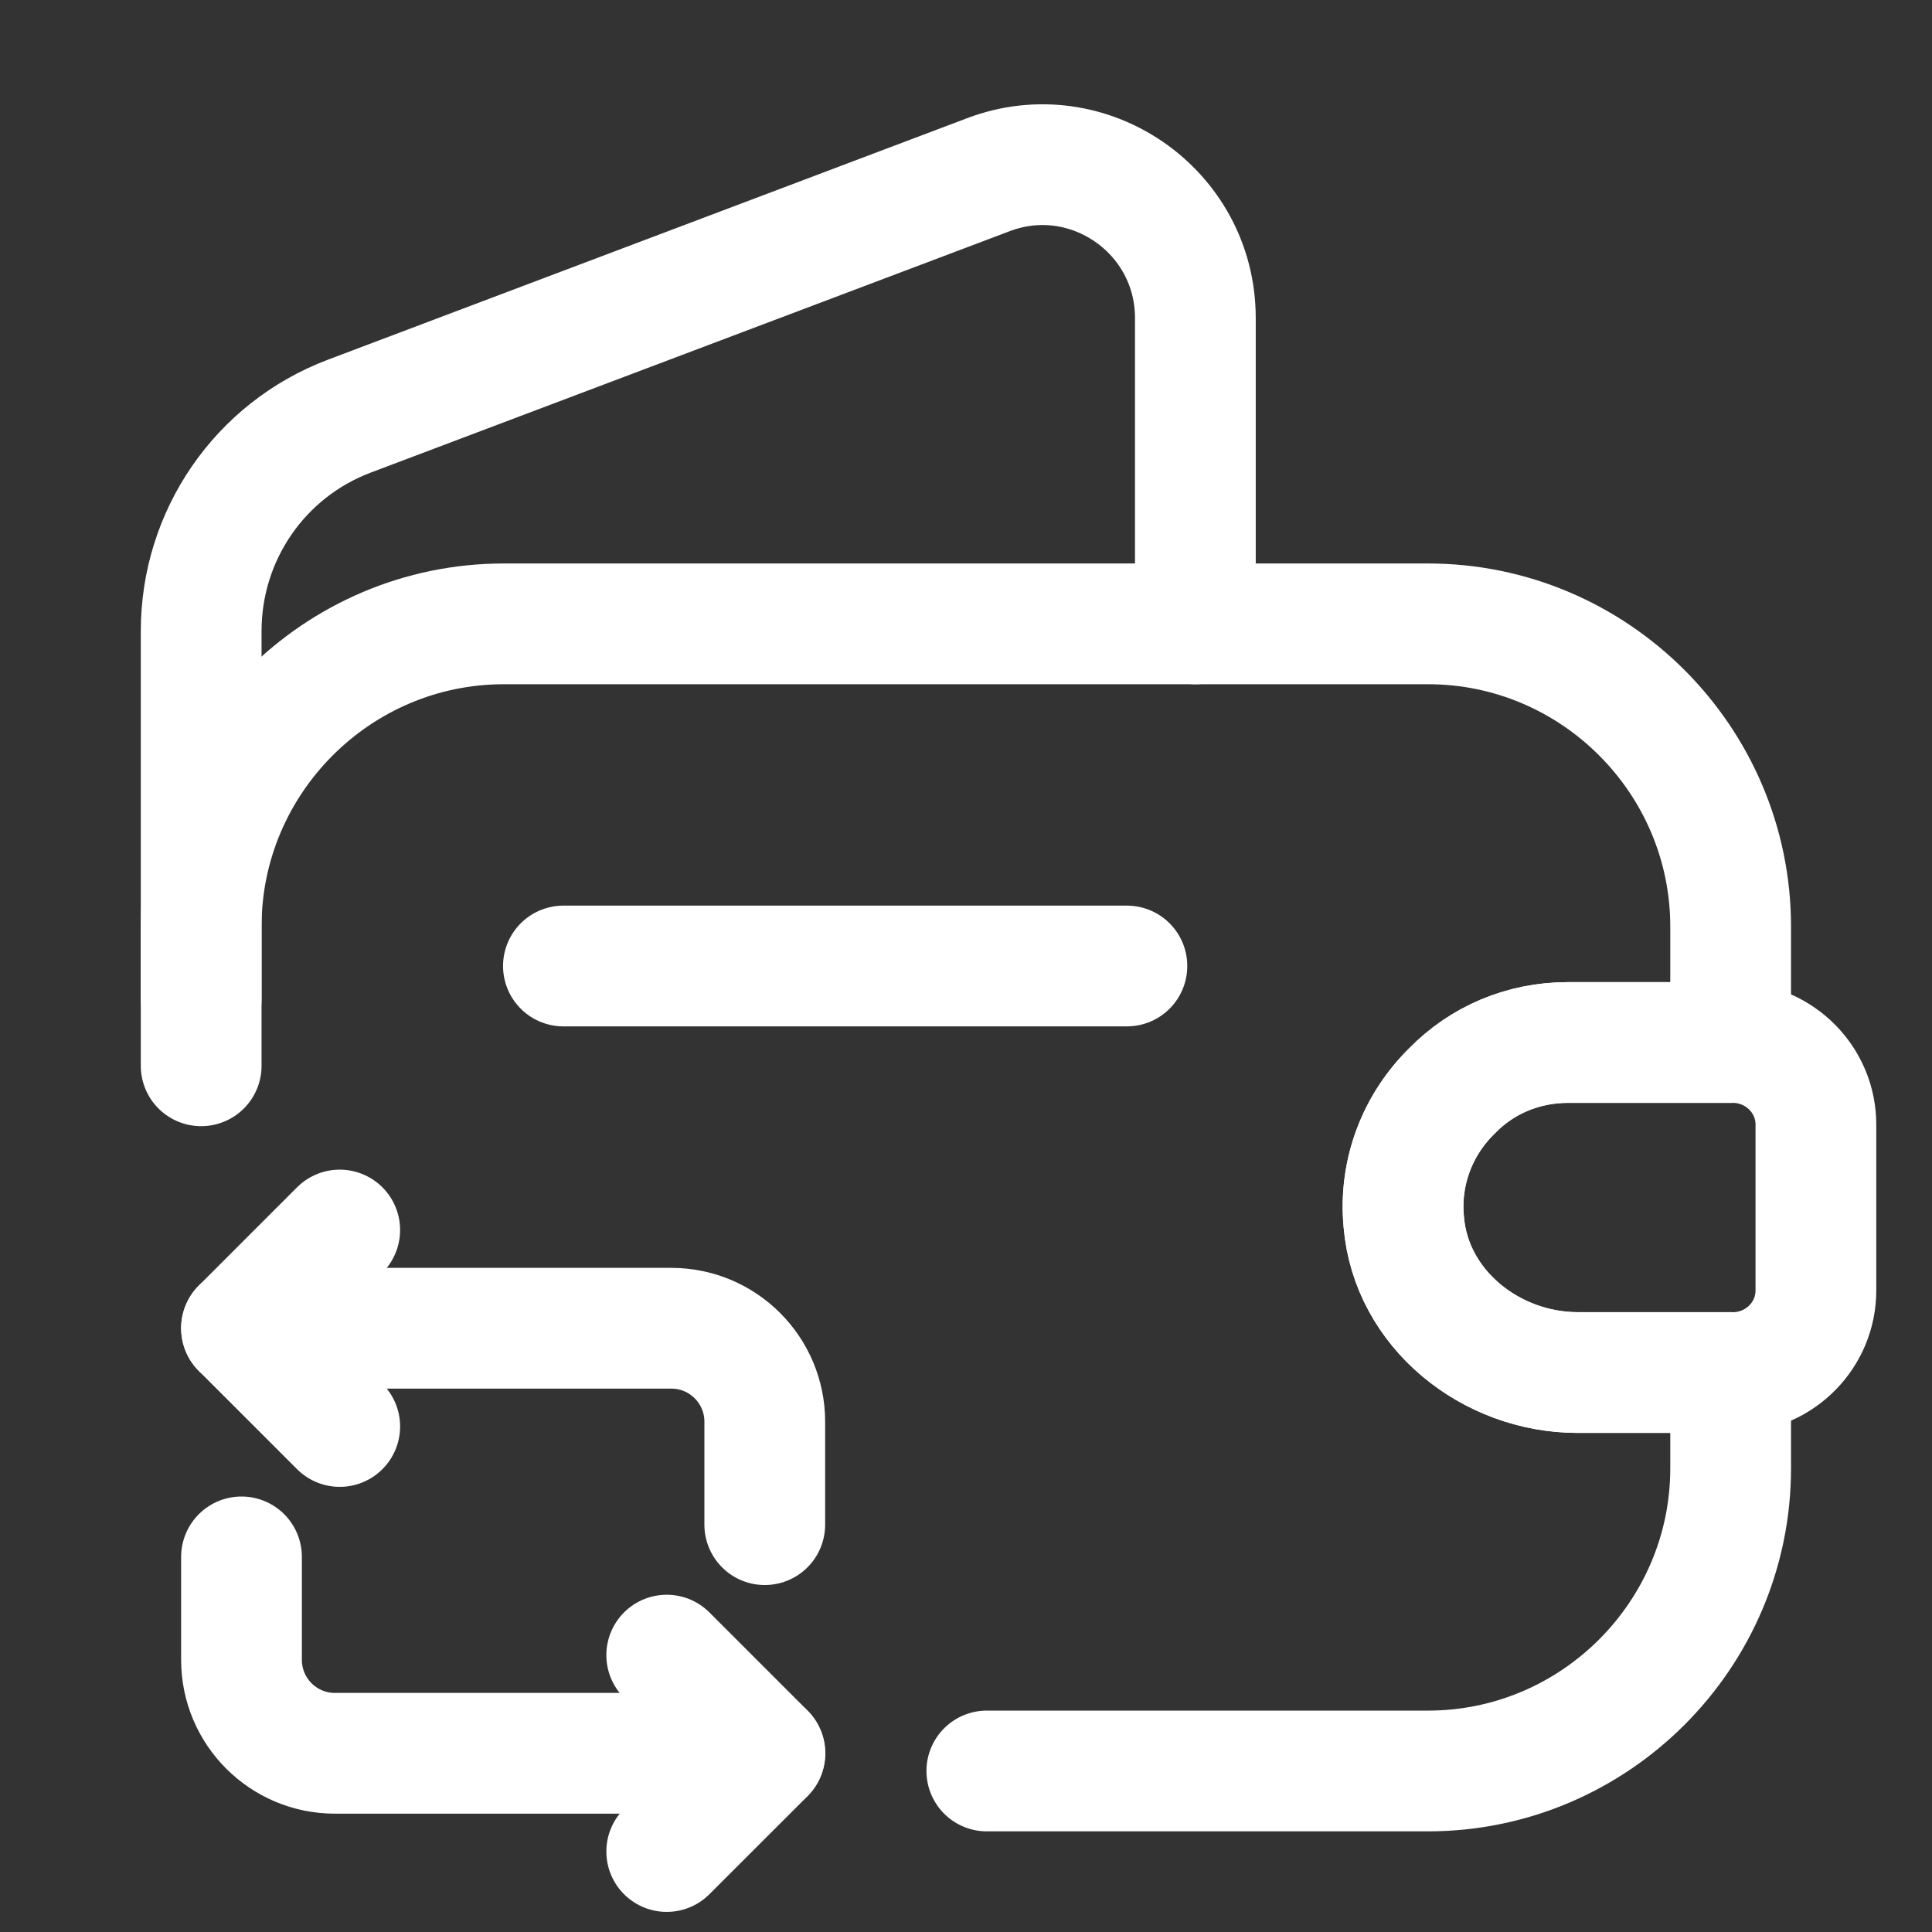 <?xml version="1.0" encoding="UTF-8"?> <svg xmlns="http://www.w3.org/2000/svg" width="32" height="32" viewBox="0 0 32 32" fill="none"><rect x="0" y="0" width="32" height="32" fill="#333333" stroke="none"/><path d="M3.332 17.653V15.347C3.332 12.587 5.585 10.333 8.345 10.333H23.652C26.412 10.333 28.665 12.587 28.665 15.347V17.267H25.972C25.225 17.267 24.545 17.56 24.052 18.067C23.492 18.613 23.172 19.4 23.252 20.24C23.372 21.68 24.692 22.733 26.132 22.733H28.665V24.32C28.665 27.08 26.412 29.333 23.652 29.333H16.345" stroke="white" stroke-width="2" stroke-linecap="round" stroke-linejoin="round"></path><path d="M3.332 16.547V10.453C3.332 8.867 4.305 7.453 5.785 6.893L16.372 2.893C18.025 2.267 19.799 3.493 19.799 5.267V10.333" stroke="white" stroke-width="2" stroke-linecap="round" stroke-linejoin="round"></path><path d="M30.077 18.627V21.374C30.077 22.107 29.49 22.707 28.744 22.734H26.131C24.691 22.734 23.37 21.68 23.25 20.24C23.17 19.4 23.49 18.614 24.05 18.067C24.544 17.56 25.224 17.267 25.97 17.267H28.744C29.49 17.294 30.077 17.894 30.077 18.627Z" stroke="white" stroke-width="2" stroke-linecap="round" stroke-linejoin="round"></path><path d="M9.332 16H18.665" stroke="white" stroke-width="2" stroke-linecap="round" stroke-linejoin="round"></path><path d="M4 22H11.12C11.973 22 12.667 22.693 12.667 23.547V25.253" stroke="white" stroke-width="2" stroke-miterlimit="10" stroke-linecap="round" stroke-linejoin="round"></path><path d="M5.627 20.373L4 22L5.627 23.627" stroke="white" stroke-width="2" stroke-miterlimit="10" stroke-linecap="round" stroke-linejoin="round"></path><path d="M12.667 29.04H5.547C4.693 29.04 4 28.347 4 27.493V25.787" stroke="white" stroke-width="2" stroke-miterlimit="10" stroke-linecap="round" stroke-linejoin="round"></path><path d="M11.043 30.667L12.67 29.041L11.043 27.414" stroke="white" stroke-width="2" stroke-miterlimit="10" stroke-linecap="round" stroke-linejoin="round"></path></svg> 